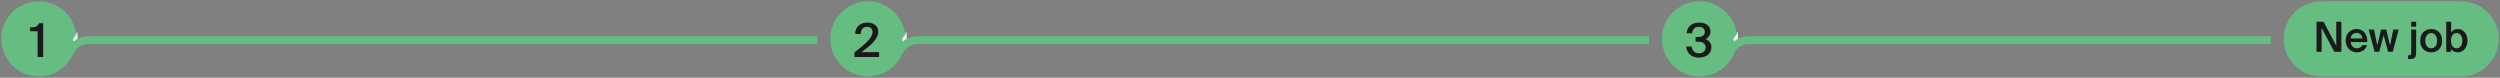 <?xml version="1.0" encoding="UTF-8"?> <svg xmlns="http://www.w3.org/2000/svg" width="965" height="30" viewBox="0 0 965 30" fill="none"><rect x="0" y="0" width="965" height="30" fill="#808080" stroke="none"/><g clip-path="url(#clip0_288_7913)"><path d="M27 20C28.316 17.329 31.003 15.5 34.103 15.5L315.492 15.5" stroke="#65BD82" stroke-width="3"></path><path d="M348 15C348 7.82 342.18 2 335 2C327.82 2 322 7.82 322 15C322 22.18 327.82 28 335 28C342.18 28 348 22.18 348 15Z" fill="#65BD82" stroke="#65BD82" stroke-width="3"></path><path d="M339.018 12.172C339.018 14.872 336.426 17.392 332.484 20.128H339.324V22H329.82V20.236C334.176 16.834 336.786 14.53 336.786 12.352C336.786 11.092 335.958 10.354 334.68 10.354C333.438 10.354 332.25 11.092 332.25 13.126H330.108C330.072 10.498 331.908 8.716 334.77 8.716C337.182 8.716 339.018 9.958 339.018 12.172Z" fill="#1A1A1A"></path><path d="M347.008 20C348.333 17.329 351.038 15.5 354.16 15.5H636.497" stroke="#65BD82" stroke-width="3"></path><path d="M349.614 15.193C349.214 15.417 348.832 15.669 348.47 15.948C348.399 16.002 348.296 15.946 348.305 15.857C348.343 15.45 348.357 15.165 348.342 14.77C348.341 14.742 348.352 14.714 348.372 14.694C348.897 14.17 349.298 13.596 349.472 13.023L349.752 12.397C349.795 12.301 349.938 12.329 349.943 12.434L350.045 14.886C350.046 14.924 350.027 14.959 349.994 14.977L349.614 15.193Z" fill="#F2F1EE"></path><path d="M28 15C28 7.82 22.18 2 15 2C7.82 2 2 7.82 2 15C2 22.18 7.82 28 15 28C22.18 28 28 22.18 28 15Z" fill="#65BD82" stroke="#65BD82" stroke-width="3"></path><path d="M14.525 22V12.064H11.609V10.588C13.499 10.534 14.417 10.372 15.083 8.95H16.667V22H14.525Z" fill="#1A1A1A"></path><path d="M668.008 20C669.333 17.329 671.84 15.5 674.962 15.5H876.493" stroke="#65BD82" stroke-width="3"></path><path d="M669 15C669 7.82 663.18 2 656 2C648.82 2 643 7.82 643 15C643 22.18 648.82 28 656 28C663.18 28 669 22.18 669 15Z" fill="#65BD82" stroke="#65BD82" stroke-width="3"></path><path d="M658.379 18.328C658.379 16.654 657.047 16.078 655.121 16.078H654.491V14.296H655.031C657.065 14.296 658.055 13.63 658.055 12.28C658.055 10.966 656.993 10.354 655.787 10.354C654.203 10.354 653.321 11.308 653.123 12.838H651.035C651.233 10.354 653.015 8.716 655.913 8.716C658.091 8.716 660.251 9.706 660.251 12.154C660.251 13.45 659.495 14.53 658.343 15.088C659.909 15.664 660.593 16.942 660.593 18.274C660.593 20.938 658.307 22.234 655.697 22.234C652.673 22.234 651.035 20.254 650.873 17.95H652.961C653.177 19.39 654.023 20.578 655.733 20.578C657.245 20.578 658.379 19.75 658.379 18.328Z" fill="#1A1A1A"></path><path d="M950 2H896C888.82 2 883 7.82 883 15C883 22.18 888.82 28 896 28H950C957.18 28 963 22.18 963 15C963 7.82 957.18 2 950 2Z" fill="#65BD82"></path><path d="M901.048 20L896.136 10.736V20H894.168V8.4H896.888L901.8 17.664V8.4H903.768V20H901.048ZM907.37 16.24C907.498 17.84 908.618 18.624 909.706 18.624C910.698 18.624 911.482 18.224 911.818 17.424H913.69C913.29 18.8 912.01 20.208 909.786 20.208C907.018 20.208 905.434 18.096 905.434 15.632C905.434 13.04 907.21 11.2 909.658 11.2C912.298 11.2 913.946 13.344 913.786 16.24H907.37ZM907.37 14.848H911.85C911.802 13.504 910.778 12.688 909.658 12.688C908.762 12.688 907.53 13.216 907.37 14.848ZM919.099 11.392H921.067L922.555 17.504L923.819 11.392H925.883L923.595 20H921.787L920.091 13.632L918.395 20H916.587L914.299 11.392H916.363L917.627 17.504L919.099 11.392ZM932.632 8.4V10.32H930.728V8.4H932.632ZM930.728 11.392H932.632V20.128C932.632 22.288 932.088 22.8 930.136 22.8H929.496V21.328H929.848C930.632 21.328 930.728 21.12 930.728 20.208V11.392ZM942.679 15.712C942.679 18.816 940.535 20.208 938.439 20.208C936.343 20.208 934.199 18.816 934.199 15.712C934.199 12.608 936.343 11.2 938.439 11.2C940.535 11.2 942.679 12.608 942.679 15.712ZM938.439 18.656C939.639 18.656 940.711 17.696 940.711 15.712C940.711 13.728 939.639 12.752 938.439 12.752C937.239 12.752 936.167 13.728 936.167 15.712C936.167 17.696 937.239 18.656 938.439 18.656ZM946.148 8.4V12.544C946.66 11.696 947.556 11.2 948.708 11.2C950.74 11.2 952.452 12.944 952.452 15.696C952.452 18.464 950.74 20.208 948.708 20.208C947.556 20.208 946.66 19.712 946.148 18.864V20H944.244V8.4H946.148ZM948.292 18.656C949.556 18.656 950.468 17.52 950.468 15.696C950.468 13.888 949.556 12.752 948.292 12.752C947.044 12.752 946.068 13.712 946.068 15.696C946.068 17.68 947.044 18.656 948.292 18.656Z" fill="#1A1A1A"></path><path d="M950 2H896C888.82 2 883 7.82 883 15C883 22.18 888.82 28 896 28H950C957.18 28 963 22.18 963 15C963 7.82 957.18 2 950 2Z" stroke="#65BD82" stroke-width="3"></path><path d="M29.567 15.193C29.167 15.417 28.784 15.669 28.422 15.948C28.352 16.002 28.249 15.946 28.257 15.857C28.295 15.45 28.31 15.165 28.295 14.77C28.294 14.742 28.304 14.714 28.324 14.694C28.849 14.17 29.251 13.596 29.425 13.023L29.704 12.397C29.747 12.301 29.891 12.329 29.896 12.434L29.997 14.886C29.999 14.924 29.979 14.959 29.947 14.977L29.567 15.193Z" fill="#F2F1EE"></path><path d="M670.474 15.193C670.074 15.417 669.691 15.669 669.329 15.948C669.258 16.002 669.157 15.946 669.165 15.857C669.203 15.45 669.217 15.165 669.201 14.77C669.2 14.742 669.212 14.714 669.232 14.694C669.757 14.17 670.157 13.596 670.331 13.023L670.612 12.397C670.655 12.301 670.799 12.329 670.803 12.434L670.904 14.886C670.906 14.924 670.887 14.959 670.854 14.977L670.474 15.193Z" fill="#F2F1EE"></path></g><defs><clipPath id="clip0_288_7913"><rect width="965" height="30" fill="white"></rect></clipPath></defs></svg> 